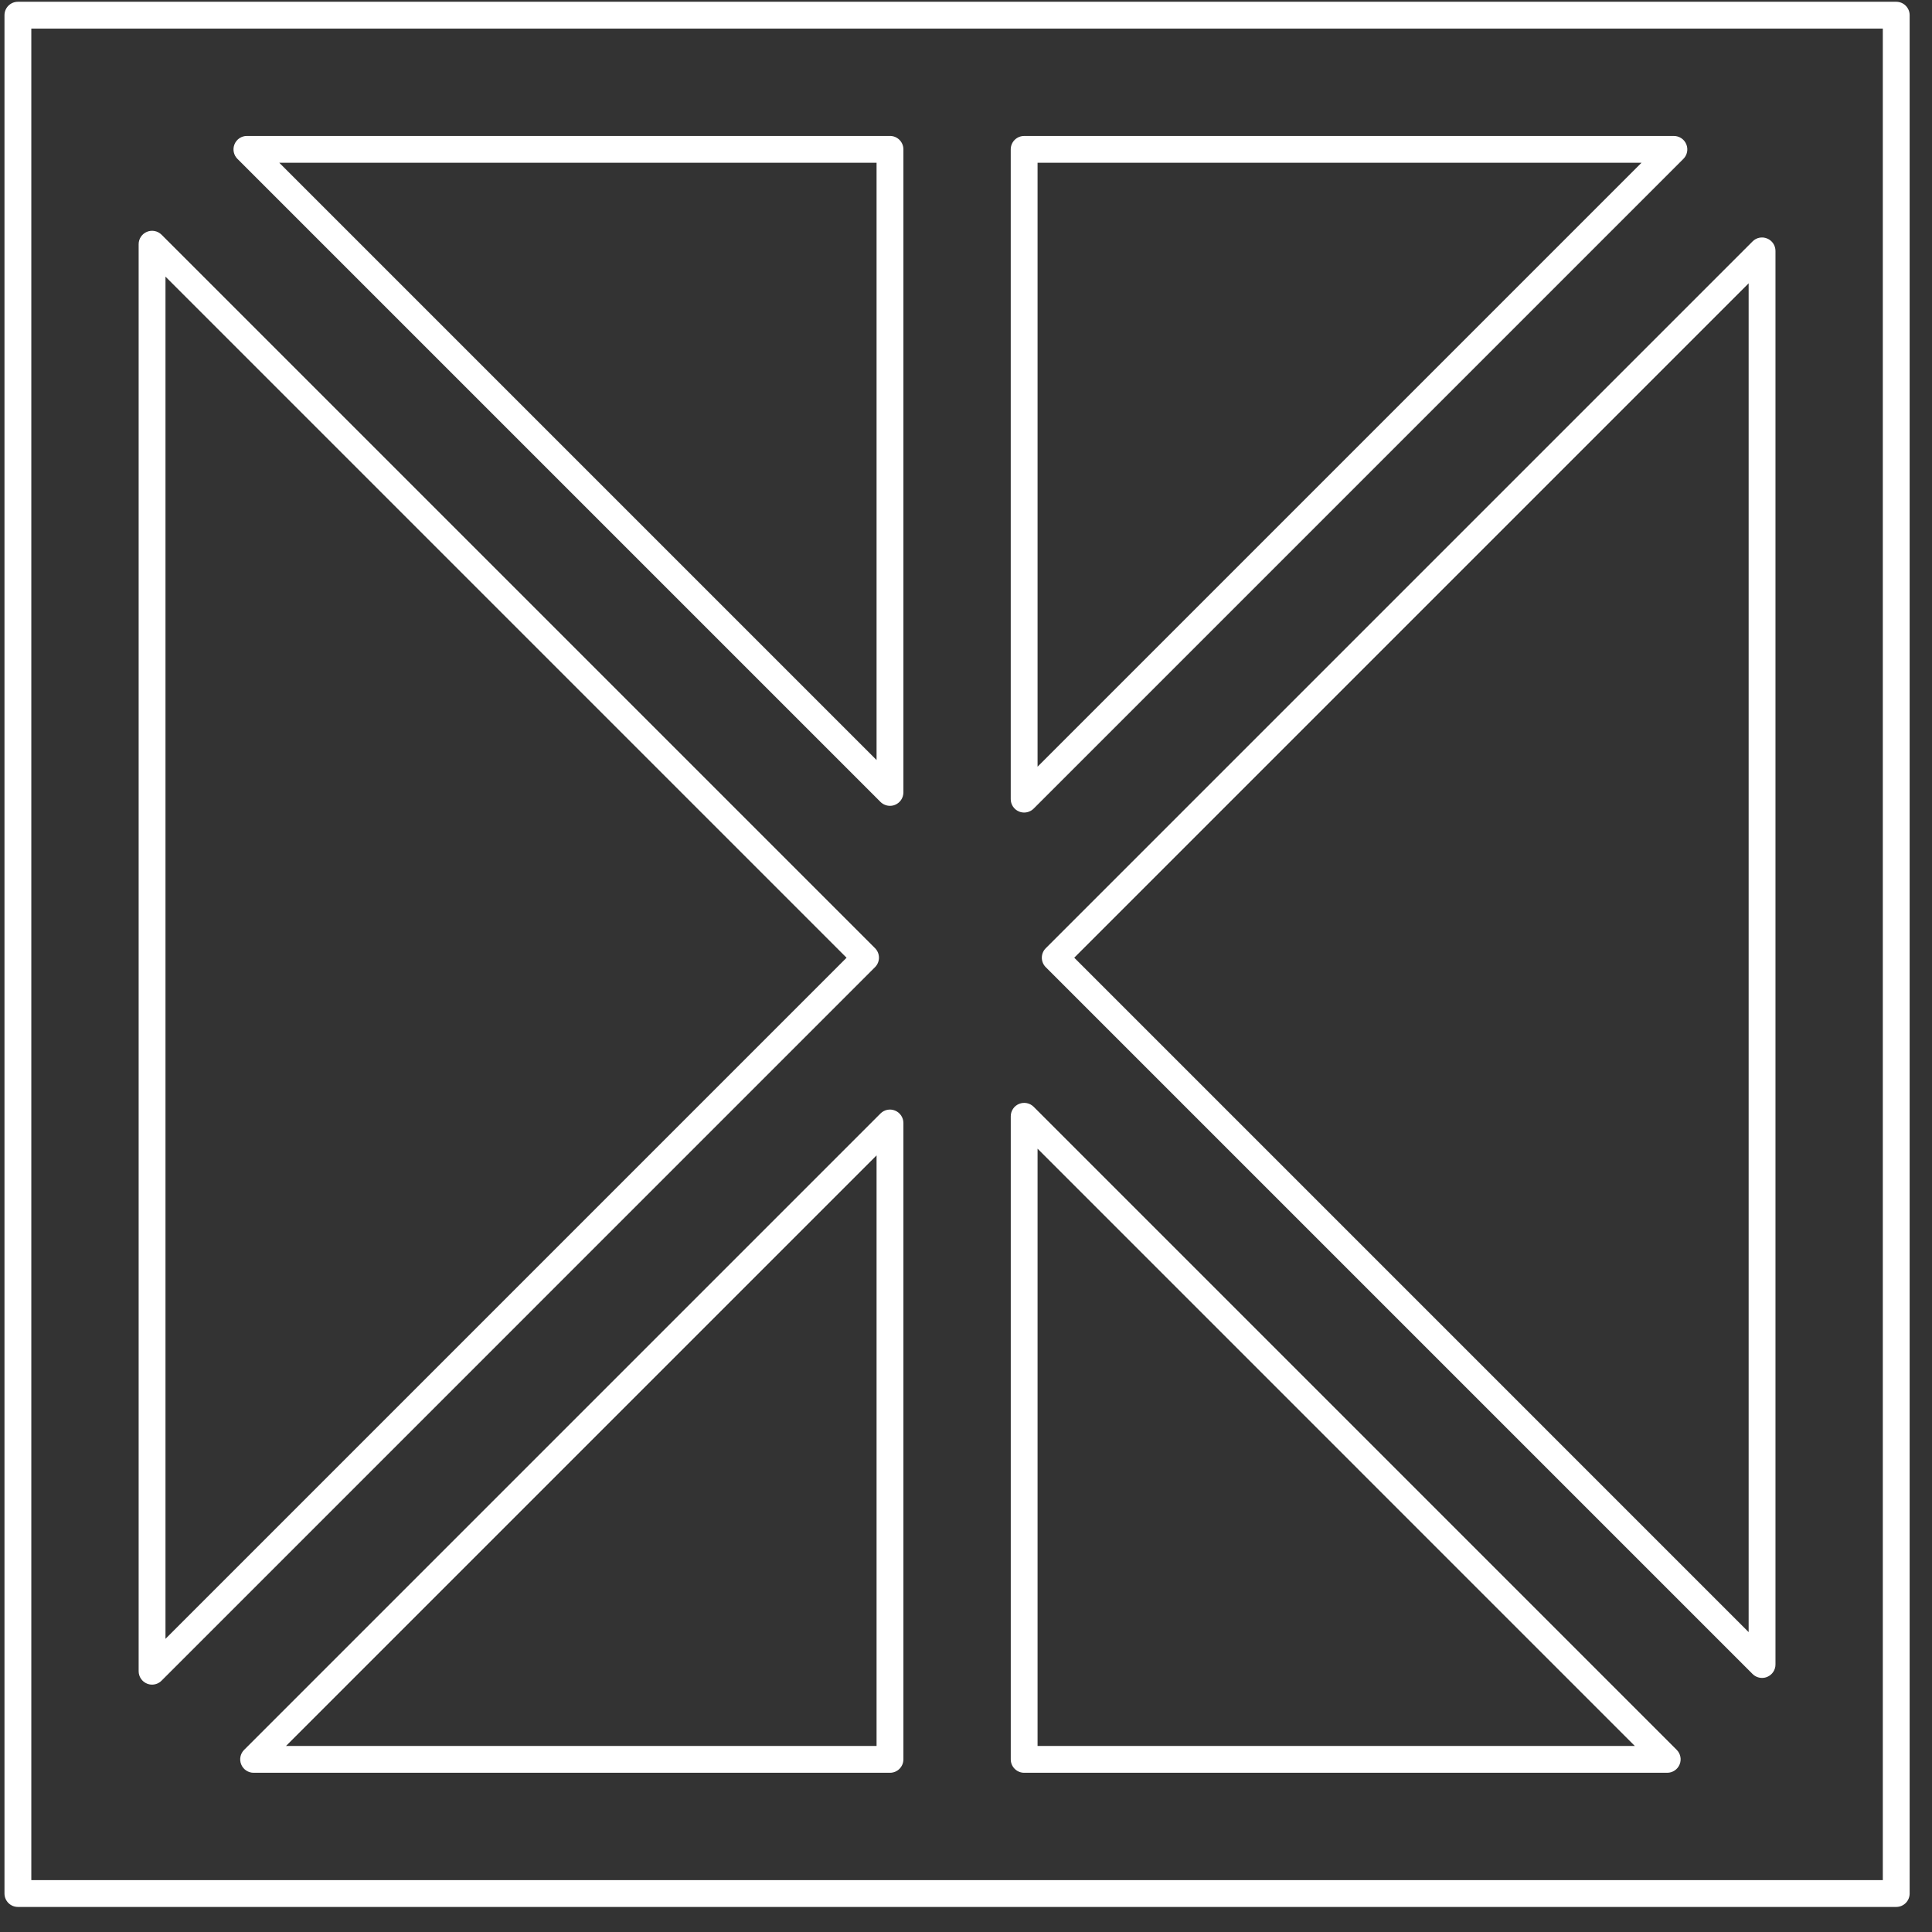 <?xml version="1.0" encoding="UTF-8"?> <svg xmlns="http://www.w3.org/2000/svg" width="72" height="72" viewBox="0 0 72 72" fill="none"><rect x="0" y="0" width="72" height="72" fill="#333333" stroke="none"/><path d="M70.667 71.066H0.667C0.391 71.066 0.167 70.842 0.167 70.566V0.566C0.167 0.29 0.391 0.066 0.667 0.066H70.667C70.943 0.066 71.167 0.29 71.167 0.566V70.566C71.167 70.843 70.943 71.066 70.667 71.066ZM1.167 70.066H70.167V1.066H1.167V70.066ZM62.132 66.066H38.168C37.892 66.066 37.668 65.842 37.668 65.566V41.601C37.668 41.399 37.79 41.216 37.977 41.139C38.164 41.062 38.379 41.104 38.522 41.247L62.486 65.212C62.629 65.355 62.672 65.57 62.594 65.757C62.516 65.945 62.334 66.066 62.132 66.066ZM38.667 65.066H60.924L38.667 42.808V65.066ZM33.167 66.066H9.452C9.25 66.066 9.067 65.944 8.99 65.757C8.912 65.57 8.955 65.355 9.098 65.212L32.813 41.497C32.956 41.354 33.17 41.31 33.358 41.389C33.545 41.466 33.667 41.649 33.667 41.851V65.566C33.667 65.843 33.443 66.066 33.167 66.066ZM10.659 65.066H32.667V43.058L10.659 65.066ZM5.667 62.781C5.602 62.781 5.538 62.769 5.476 62.743C5.289 62.666 5.167 62.483 5.167 62.281V9.101C5.167 8.899 5.289 8.716 5.476 8.639C5.664 8.561 5.878 8.605 6.021 8.747L32.61 35.336C32.805 35.531 32.805 35.848 32.61 36.043L6.021 62.633C5.925 62.731 5.797 62.781 5.667 62.781ZM6.167 10.309V61.075L31.549 35.692L6.167 10.309ZM65.667 62.531C65.537 62.531 65.409 62.48 65.313 62.385L38.973 36.045C38.879 35.951 38.826 35.824 38.826 35.691C38.826 35.558 38.879 35.431 38.973 35.337L65.313 8.997C65.455 8.853 65.67 8.81 65.858 8.889C66.045 8.966 66.167 9.149 66.167 9.351V62.031C66.167 62.233 66.045 62.416 65.858 62.493C65.797 62.519 65.732 62.531 65.667 62.531ZM40.034 35.691L65.167 60.824V10.558L40.034 35.691ZM38.167 30.281C38.102 30.281 38.038 30.269 37.976 30.243C37.789 30.166 37.667 29.983 37.667 29.781V5.567C37.667 5.291 37.891 5.067 38.167 5.067H62.381C62.583 5.067 62.766 5.189 62.843 5.376C62.921 5.563 62.878 5.778 62.735 5.921L38.521 30.135C38.425 30.23 38.297 30.281 38.167 30.281ZM38.667 6.066V28.573L61.174 6.066H38.667ZM33.167 30.031C33.037 30.031 32.909 29.98 32.813 29.885L8.848 5.92C8.705 5.777 8.662 5.562 8.74 5.375C8.817 5.188 9 5.066 9.202 5.066H33.167C33.443 5.066 33.667 5.29 33.667 5.566V29.531C33.667 29.733 33.545 29.916 33.358 29.993C33.297 30.019 33.232 30.031 33.167 30.031ZM10.409 6.066L32.667 28.324V6.066H10.409Z" fill="white"></path></svg> 